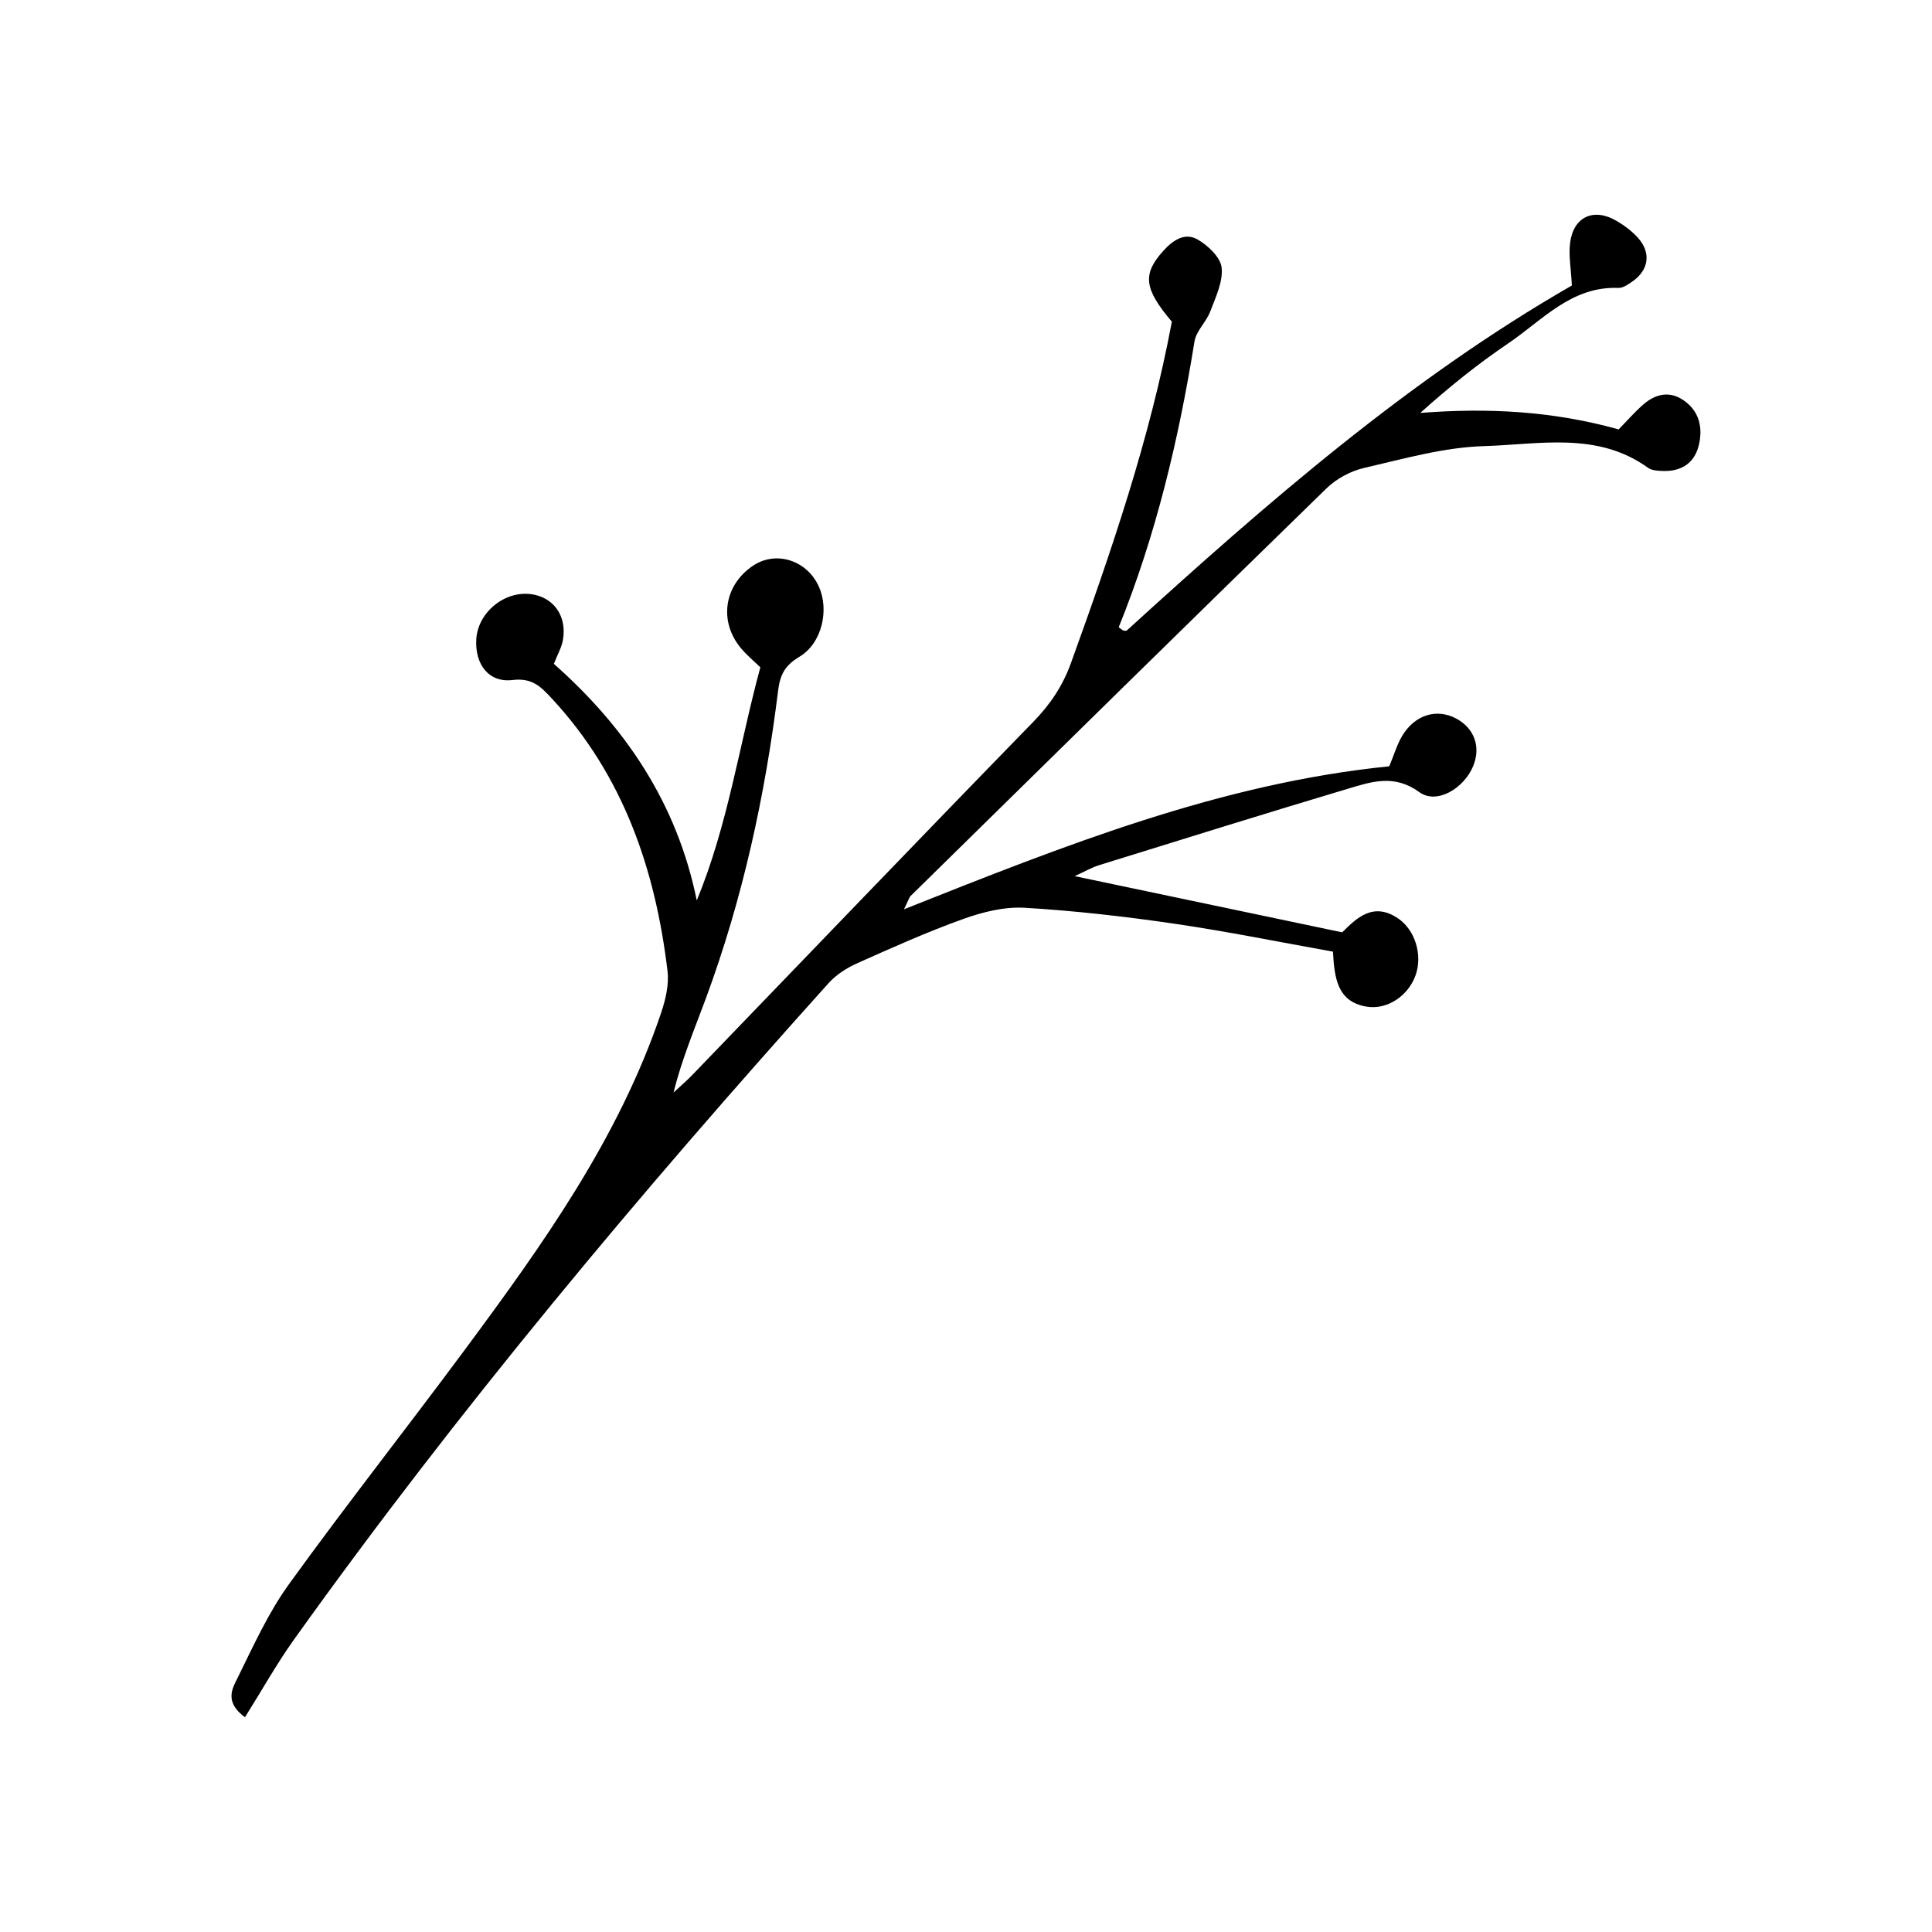 <?xml version="1.0" encoding="UTF-8"?>
<!-- Uploaded to: ICON Repo, www.iconrepo.com, Generator: ICON Repo Mixer Tools -->
<svg fill="#000000" width="800px" height="800px" version="1.1" viewBox="144 144 512 512" xmlns="http://www.w3.org/2000/svg">
 <path d="m208.91 599.08c-5.57-4.09-3.285-7.727-1.914-10.488 4.172-8.445 8.102-17.18 13.574-24.758 15.145-20.969 31.164-41.293 46.562-62.07 20.637-27.84 40.797-56.004 52.055-89.305 1.188-3.516 2.144-7.516 1.715-11.105-3.234-26.973-11.699-51.801-30.621-72.195-2.922-3.144-5.199-5.582-10.461-4.949-6.348 0.766-9.996-4.223-9.602-10.801 0.414-7.094 7.465-12.887 14.531-11.949 5.977 0.785 9.562 5.824 8.422 12.191-0.363 1.984-1.441 3.848-2.398 6.277 18.984 16.797 32.648 36.969 37.875 62.703 8.281-20.07 11.227-41.07 16.848-61.789-1.691-1.641-3.547-3.176-5.078-4.988-5.996-7.113-4.586-16.727 3.102-21.914 6.106-4.121 14.359-1.492 17.504 5.562 2.769 6.207 0.785 14.984-5.148 18.531-3.769 2.258-5.129 4.625-5.664 8.938-3.438 27.859-9.383 55.176-19.133 81.566-3.004 8.133-6.379 16.133-8.594 25 1.652-1.543 3.387-3.004 4.957-4.637 30.109-31.207 60.105-62.523 90.363-93.578 4.523-4.644 7.809-9.531 10.016-15.637 10.699-29.633 20.918-59.391 26.73-90.434-7.418-8.758-7.82-12.605-2.277-18.762 2.559-2.84 5.734-4.988 9.141-3.004 2.742 1.602 6.047 4.715 6.328 7.445 0.395 3.738-1.594 7.848-3.023 11.629-1.059 2.781-3.727 5.148-4.172 7.941-4.18 25.965-10.246 51.418-20.082 75.734 0.676 0.473 0.938 0.746 1.258 0.855 0.281 0.09 0.746 0.121 0.926-0.039 37-33.695 74.664-66.543 117.91-91.391-0.223-4.414-0.887-7.898-0.473-11.266 0.848-6.883 6.156-9.391 12.16-5.945 2.098 1.199 4.133 2.719 5.754 4.492 3.617 3.941 2.992 8.586-1.352 11.617-1.129 0.785-2.519 1.793-3.758 1.742-12.453-0.484-20.121 8.555-29.16 14.672-8.07 5.461-15.699 11.586-23.348 18.461 17.773-1.402 35.125-0.523 52.566 4.363 2.188-2.227 4.203-4.555 6.5-6.57 3.164-2.762 6.84-3.727 10.57-1.238 4.344 2.891 5.32 7.367 4.16 12.082-1.137 4.613-4.574 6.871-9.359 6.742-1.371-0.039-3.031-0.09-4.062-0.836-13.441-9.691-28.848-6.188-43.438-5.754-10.691 0.312-21.352 3.375-31.891 5.805-3.559 0.828-7.297 2.863-9.914 5.41-36.828 35.871-73.477 71.926-110.15 107.96-0.453 0.441-0.613 1.18-1.805 3.578 42.621-16.957 83.953-33.402 128.61-37.898 1.27-3.055 2.047-5.773 3.445-8.102 3.394-5.621 9.219-7.324 14.379-4.504 4.746 2.59 6.481 7.488 4.422 12.516-2.43 5.945-9.664 10.297-14.277 6.941-6.578-4.785-12.535-2.82-18.691-0.977-22.117 6.609-44.145 13.492-66.191 20.332-1.914 0.594-3.699 1.641-6.457 2.902 24.172 5.078 47.227 9.926 70.887 14.895 3.859-3.84 8.305-8.184 14.902-3.629 4.445 3.062 6.449 9.652 4.555 14.992-1.984 5.57-7.629 9.281-13.098 8.312-7.559-1.34-8.402-7.356-8.805-14.559-14.027-2.508-28.012-5.359-42.109-7.418-13.129-1.914-26.348-3.426-39.59-4.211-5.34-0.312-11.062 1.109-16.184 2.941-9.543 3.414-18.824 7.578-28.094 11.719-2.793 1.25-5.613 3.023-7.637 5.262-50.078 55.672-98.113 113.02-141.7 173.98-4.594 6.43-8.465 13.383-13.008 20.617z"/>
</svg>